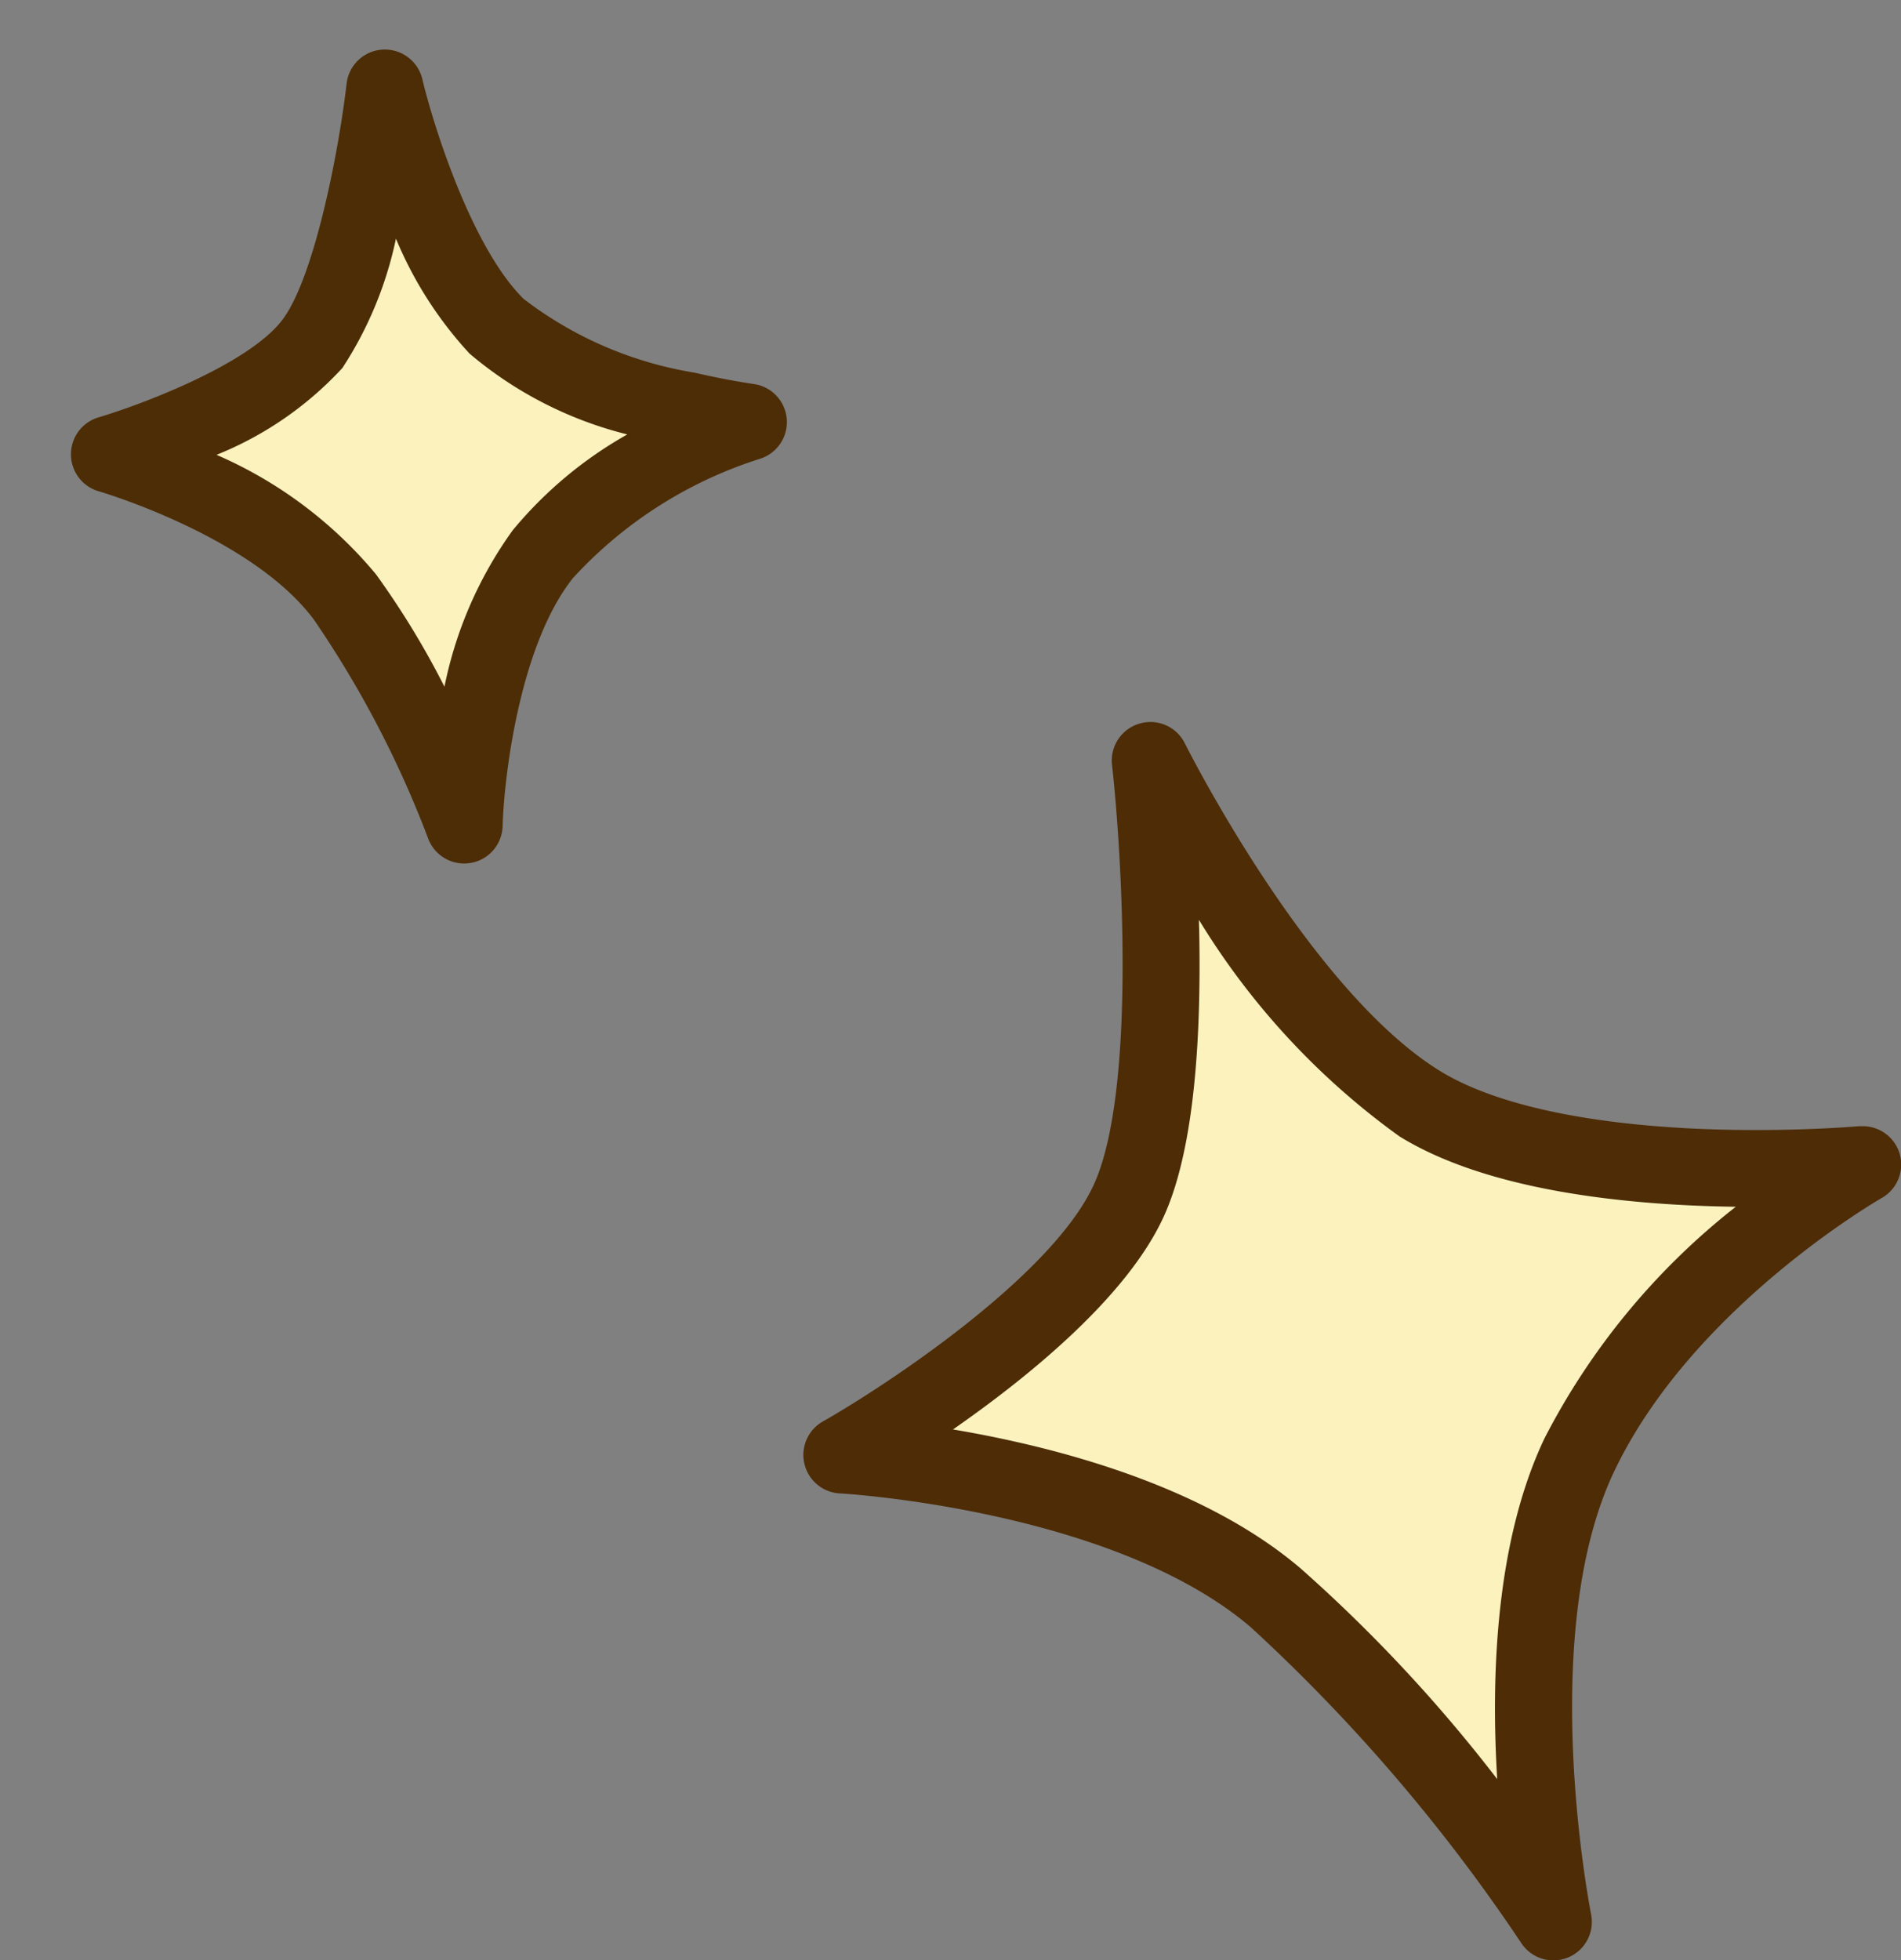<svg xmlns="http://www.w3.org/2000/svg" width="49.439" height="50.969" viewBox="0 0 49.439 50.969">
  <rect x="0" y="0" width="49.439" height="50.969" fill="#808080" stroke="none"/>
  <g id="グループ_322" data-name="グループ 322" transform="translate(-16.795 -436.788)">
    <path id="パス_210" data-name="パス 210" d="M-2845.686,12904s.925,8.26-.572,11.474-7.449,6.582-7.449,6.582,7.4.4,11.286,3.72a46.053,46.053,0,0,1,7.219,8.422s-1.526-7.512.674-12.142,7.368-7.551,7.368-7.551-7.8.711-11.516-1.578S-2845.686,12904-2845.686,12904Z" transform="translate(2892.395 -12447.44)" fill="#fcf2be"/>
    <path id="パス_210_-_アウトライン" data-name="パス 210 - アウトライン" d="M-2845.686,12903a1,1,0,0,1,.9.556c.039.077,3.215,6.411,6.639,8.52,1.606.989,4.528,1.534,8.225,1.534,1.551,0,2.665-.1,2.676-.1.031,0,.061,0,.091,0a1,1,0,0,1,.954.7,1,1,0,0,1-.463,1.168c-.048.028-4.924,2.831-6.957,7.109s-.612,11.442-.6,11.515a1,1,0,0,1-.6,1.123,1,1,0,0,1-1.217-.378,45.34,45.34,0,0,0-7.031-8.208c-3.587-3.065-10.62-3.479-10.691-3.481a1,1,0,0,1-.92-.771,1,1,0,0,1,.481-1.1c1.579-.895,5.921-3.74,7.035-6.134,1.13-2.428.733-8.721.484-10.94a1,1,0,0,1,.712-1.07A.971.971,0,0,1-2845.686,12903Zm15.227,12.605c-2.813-.039-6.432-.405-8.741-1.827a19.285,19.285,0,0,1-5.219-5.633c0,.121.006.244.008.368.061,3.427-.255,5.91-.94,7.382-.97,2.084-3.526,4.152-5.465,5.5,2.625.442,6.491,1.436,9.045,3.617a39.3,39.3,0,0,1,5.109,5.475c-.164-2.661-.048-6.173,1.23-8.862A18.263,18.263,0,0,1-2830.459,12915.606Z" transform="translate(2892.395 -12447.44)" fill="#4d2c06"/>
    <path id="パス_296" data-name="パス 296" d="M4.836,0s.558,4.98-.345,6.919S0,10.889,0,10.889s4.462.24,6.806,2.242a27.773,27.773,0,0,1,4.353,5.078s-.92-4.529.406-7.32a12.112,12.112,0,0,1,4.443-4.554s-4.7.429-6.944-.952S4.836,0,4.836,0Z" transform="translate(22.09 437.988) rotate(13)" fill="#fcf2be"/>
    <path id="パス_296_-_アウトライン" data-name="パス 296 - アウトライン" d="M4.836-1a1,1,0,0,1,.9.556C6.251.6,7.954,3.526,9.588,4.531A9.9,9.9,0,0,0,14.34,5.4c.914,0,1.571-.058,1.577-.059A1,1,0,0,1,16.5,7.206a11.167,11.167,0,0,0-4.031,4.112c-.971,2.043-.567,5.523-.33,6.692a1,1,0,0,1-1.817.746,26.933,26.933,0,0,0-4.165-4.865c-2.054-1.754-6.169-2-6.211-2a1,1,0,0,1-.919-.771,1,1,0,0,1,.481-1.1C.429,9.5,2.958,7.844,3.585,6.5c.571-1.227.461-4.568.258-6.386A1,1,0,0,1,4.554-.959,1,1,0,0,1,4.836-1Zm8.172,8.358A10.12,10.12,0,0,1,8.539,6.234,10.092,10.092,0,0,1,6,3.751a9.839,9.839,0,0,1-.6,3.59,9.029,9.029,0,0,1-2.682,2.937,11.165,11.165,0,0,1,4.738,2.093,21.781,21.781,0,0,1,2.394,2.448,10.507,10.507,0,0,1,.813-4.359A10.635,10.635,0,0,1,13.008,7.358Z" transform="translate(22.09 437.988) rotate(13)" fill="#4c2d06"/>
  </g>
</svg>
